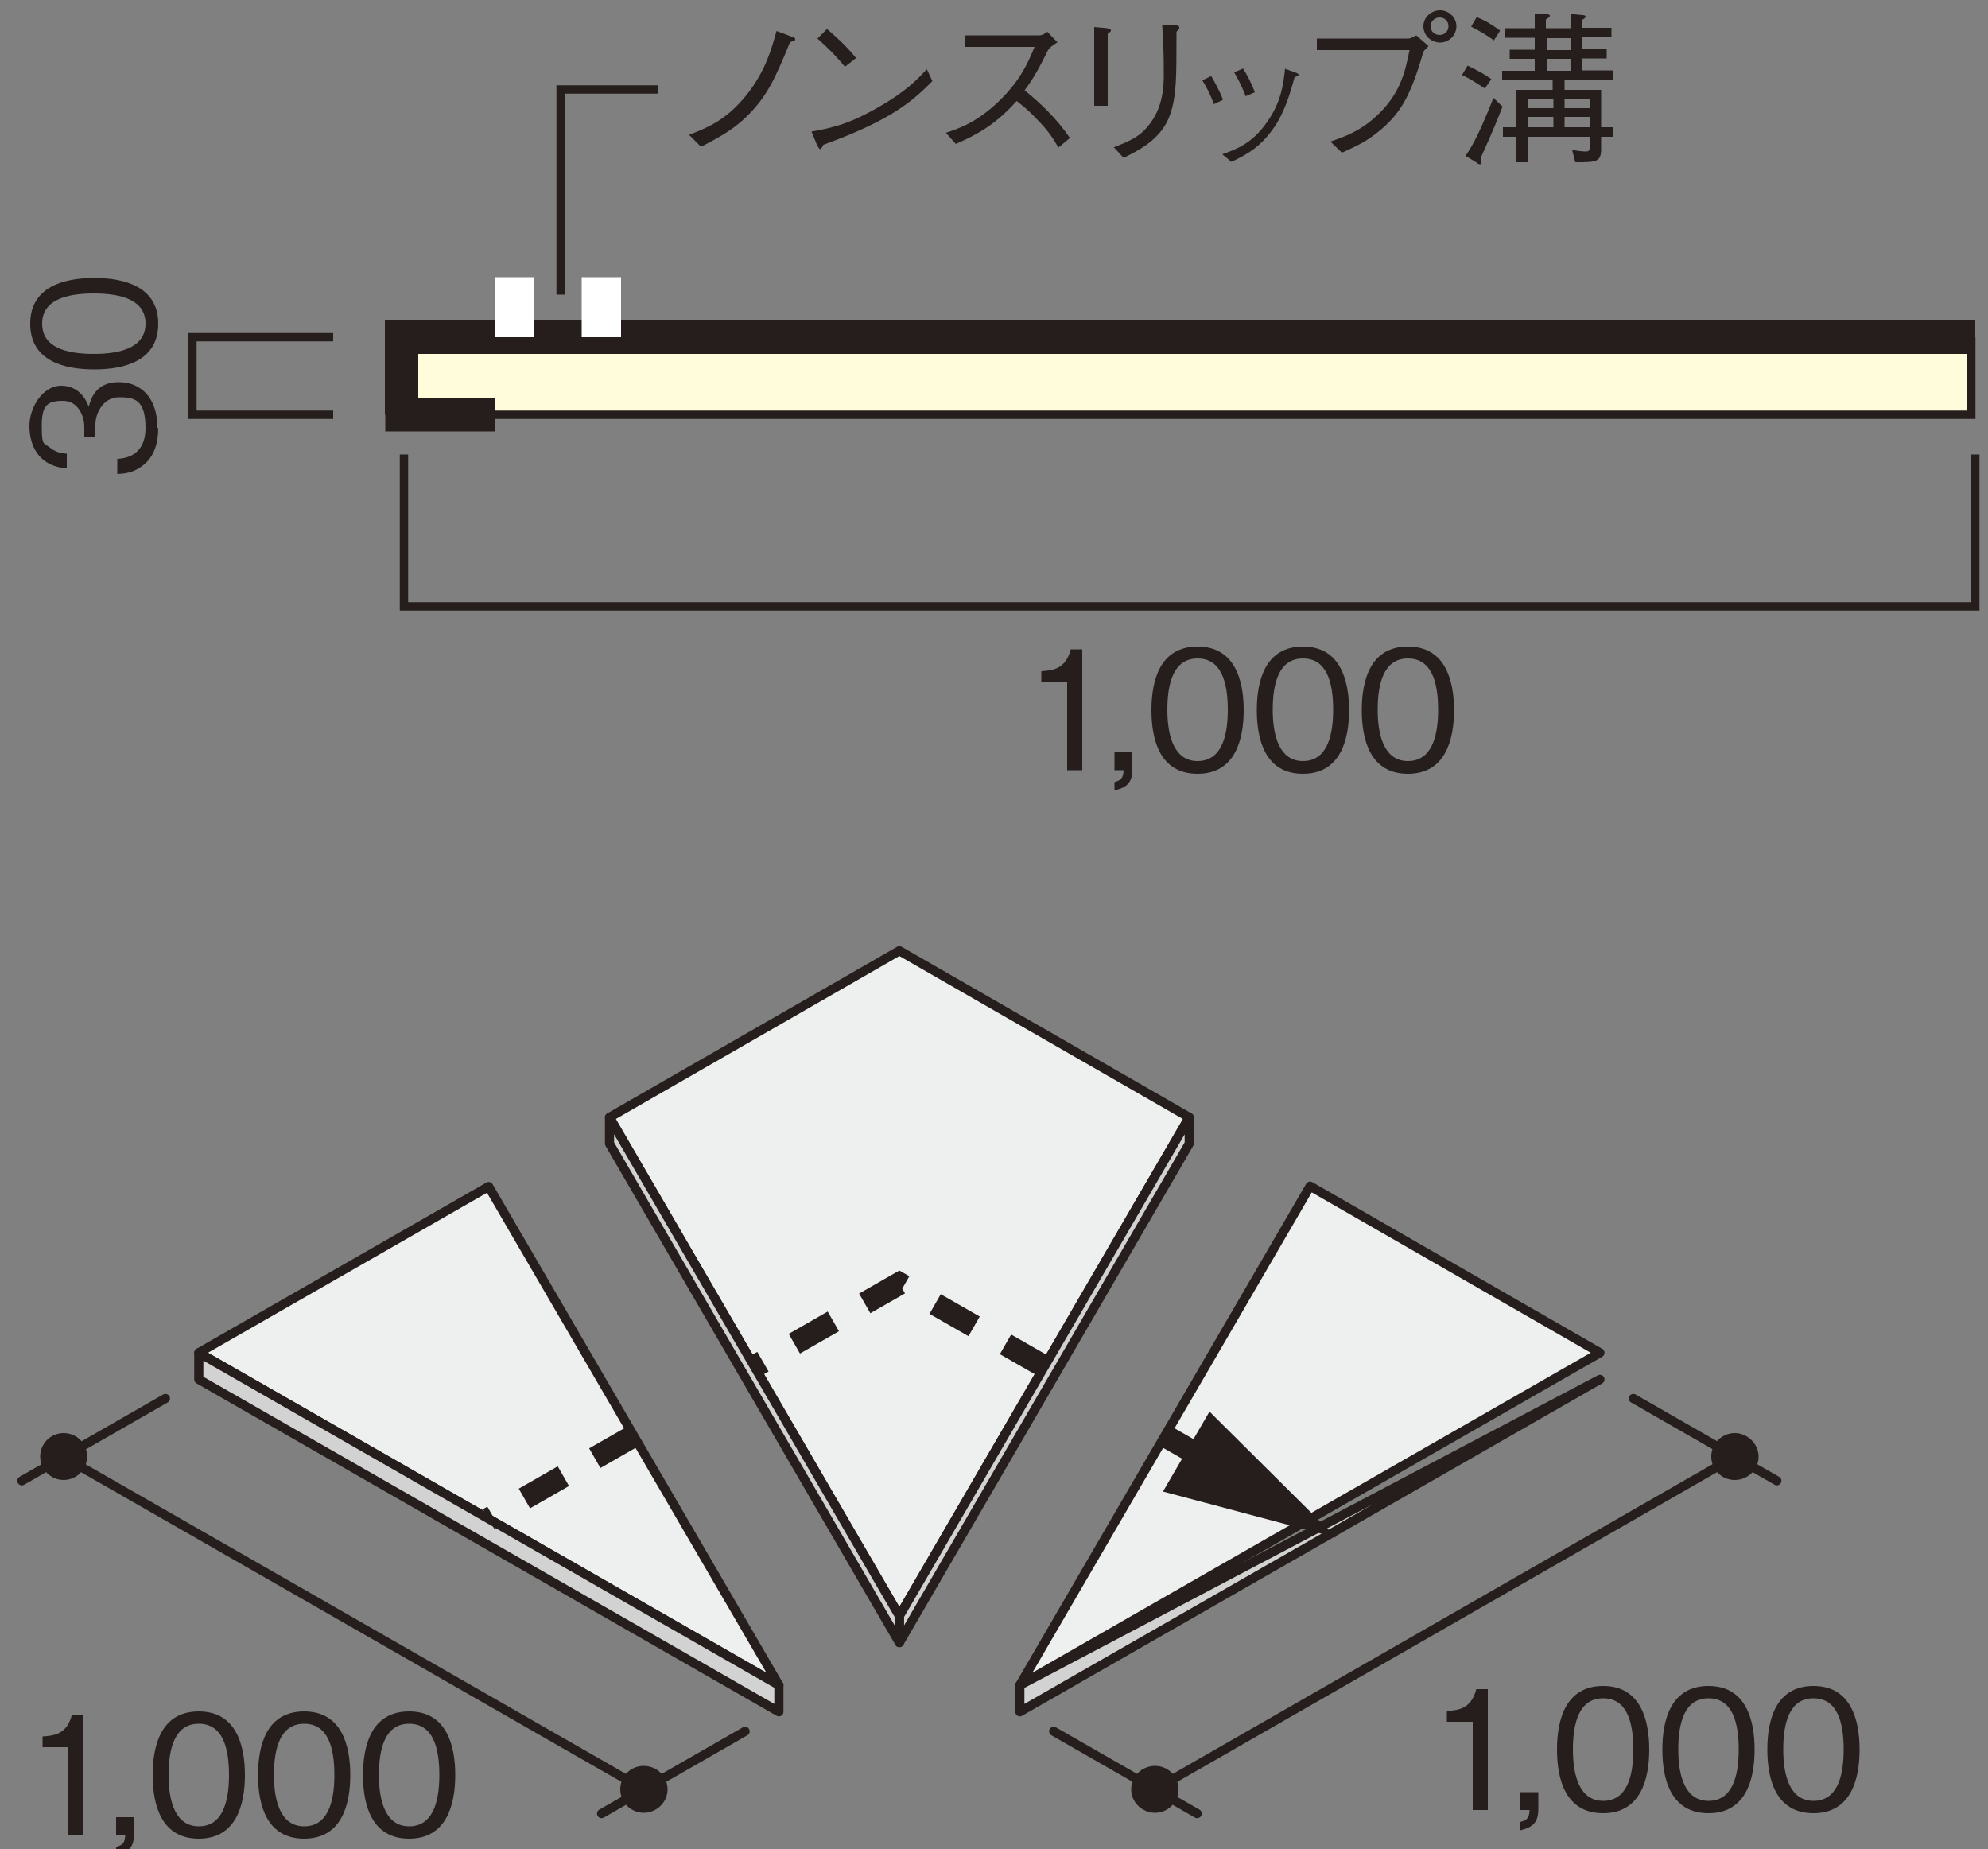 <?xml version="1.0" encoding="UTF-8"?>
<svg xmlns="http://www.w3.org/2000/svg" version="1.1" viewBox="0 0 500 465">
  <rect x="0" y="0" width="500" height="465" fill="#808080" stroke="none"/>
  <defs>
    <style>
      .cls-1 {
        stroke-width: 8.4px;
      }

      .cls-1, .cls-2, .cls-3, .cls-4 {
        fill: none;
        stroke: #251e1c;
      }

      .cls-5 {
        fill: #eeefef;
      }

      .cls-6 {
        fill: #fffcdb;
      }

      .cls-2 {
        stroke-dasharray: 11.3 9.1;
        stroke-width: 5.7px;
      }

      .cls-7 {
        fill: #251e1c;
      }

      .cls-8 {
        fill: #fff;
      }

      .cls-9 {
        fill: #d2d2d3;
      }

      .cls-3 {
        stroke-linecap: round;
        stroke-linejoin: round;
        stroke-width: 2.3px;
      }

      .cls-4 {
        stroke-width: 2.1px;
      }
    </style>
  </defs>
  <!-- Generator: Adobe Illustrator 28.7.3, SVG Export Plug-In . SVG Version: 1.2.0 Build 164)  -->
  <g>
    <g id="_レイヤー_1" data-name="レイヤー_1">
      <g>
        <rect class="cls-6" x="101" y="84.8" width="395.8" height="19.5"/>
        <polygon class="cls-6" points="101 84.8 101 104.3 496.8 84.8 101 84.8"/>
        <polyline class="cls-1" points="496.8 84.8 101 84.8 101 104.3"/>
        <rect class="cls-8" x="124.4" y="69.7" width="9.9" height="15.1"/>
        <rect class="cls-8" x="146.3" y="69.7" width="9.9" height="15.1"/>
        <polyline class="cls-4" points="101.6 104.3 495.8 104.3 495.8 84.8"/>
        <line class="cls-1" x1="124.6" y1="104.3" x2="96.9" y2="104.3"/>
        <polyline class="cls-4" points="496.8 114.3 496.8 152.5 101.6 152.5 101.6 114.3"/>
        <polyline class="cls-4" points="83.8 84.8 48.4 84.8 48.4 104.3 83.8 104.3"/>
        <g>
          <path class="cls-7" d="M268.4,193.7v-22.2h-6.5v-2.7c2.7-.2,6.1-.4,7.4-5.5h2.9v30.4h-3.9Z"/>
          <path class="cls-7" d="M280.3,198.9v-2.2c1.6-.5,2.2-.9,2.3-3h-2.3v-4.5h4.5v4.4c0,4-2.4,4.6-4.5,5.2Z"/>
          <path class="cls-7" d="M301.2,194.6c-9.4,0-11.6-8.4-11.6-16s2.2-16,11.6-16,11.6,8.5,11.6,16-2.2,16-11.6,16ZM301.2,165.6c-6,0-7.6,6.1-7.6,12.9s1.8,12.9,7.6,12.9,7.6-5.8,7.6-12.9-1.7-12.9-7.6-12.9Z"/>
          <path class="cls-7" d="M327.7,194.6c-9.4,0-11.6-8.4-11.6-16s2.2-16,11.6-16,11.6,8.5,11.6,16-2.2,16-11.6,16ZM327.7,165.6c-6,0-7.6,6.1-7.6,12.9s1.8,12.9,7.6,12.9,7.6-5.8,7.6-12.9-1.7-12.9-7.6-12.9Z"/>
          <path class="cls-7" d="M354.1,194.6c-9.4,0-11.6-8.4-11.6-16s2.2-16,11.6-16,11.6,8.5,11.6,16-2.2,16-11.6,16ZM354.1,165.6c-6,0-7.6,6.1-7.6,12.9s1.8,12.9,7.6,12.9,7.6-5.8,7.6-12.9-1.7-12.9-7.6-12.9Z"/>
        </g>
        <g>
          <path class="cls-7" d="M39.8,107.7c0,3.5-.9,7.3-4.2,9.6-2.3,1.7-4.5,1.8-6.1,1.9v-3.8c1.6-.1,7.1-.5,7.1-7.8s-3-7.7-6.7-7.7-5.9,3.7-5.9,6.9v3.2h-2.8v-2.7c0-2.3-1.3-6.5-5.4-6.5s-5.3,1.3-5.3,6.4.5,4.1,2.1,5.4c1.5,1.2,3,1.4,4.2,1.5v3.7c-7.4-.6-9.4-6.1-9.4-10.7s3.3-10.1,8-10.1,6.5,4,6.9,5.3c.5-1.7,1.6-6.2,7.5-6.2s9.8,4.2,9.8,11.5Z"/>
          <path class="cls-7" d="M39.8,81.4c0,9.3-8.4,11.5-16.1,11.5s-16.1-2.2-16.1-11.5,8.5-11.5,16.1-11.5,16.1,2.2,16.1,11.5ZM10.6,81.4c0,6,6.1,7.6,13,7.6s13-1.7,13-7.6-5.9-7.6-13-7.6-13,1.7-13,7.6Z"/>
        </g>
        <g>
          <path class="cls-7" d="M173.3,33.9c4.4-1.7,9.1-3.5,14.2-9.7,4.9-6,6.5-11.7,7.8-16.4l4,1.5c.2,0,.7.2.7.6s-.2.3-1.3.7c-3.8,9.3-5.8,13.6-10.7,18.5-2.8,2.7-5.2,4.5-11.7,7.8l-2.9-2.9Z"/>
          <path class="cls-7" d="M234.6,20.3c-4.7,4.7-9.8,9.7-27.5,16.1,0,0-.5,1.1-.8,1.1s-.5-.5-.8-1l-1.4-3.4c4.2-.8,8.7-1.5,16.4-5.9,7.3-4.1,10.2-7.2,12.6-9.8l1.4,3ZM212.5,16.8c-2.1-2.6-4.4-4.9-6.9-7.1l2.4-2.4c1.3,1.1,4.9,4.2,7.3,7.3l-2.8,2.2Z"/>
          <path class="cls-7" d="M266,10.6c-1.8,1.2-1.9,1.3-2.4,2-2.5,5-3.6,7-5.9,10.1,3.9,3.2,7.9,6.9,11.4,12l-2.9,2.4c-1.2-2-2.3-4-5.4-7.1-2.3-2.5-4-3.7-5.1-4.6-5.2,5.8-9.6,8.3-15.3,10.8l-2.5-2.8c3.6-1.2,7.9-2.7,13.5-8.1,5.5-5.4,7.3-9.9,8.8-13.5h-17.5v-2.9h18.7c.7,0,1.5-.5,2-.9l2.6,2.7Z"/>
          <path class="cls-7" d="M278.6,7.2c.3,0,.8.1.8.4s0,.3-.8.9v18.1h-3.4V6.8l3.3.3ZM280.2,37c4.8-1.8,6.7-3.1,8.3-5,2.4-2.8,4.2-6.5,4.2-13s-.1-6.8-.2-8c0-1.3,0-1.5-.2-4.8l3.4.2c.2,0,.9,0,.9.5s0,.2-.7,1.1c0,11.9,0,16-1.6,20.8-2.1,6.1-7.7,8.9-11.7,10.9l-2.5-2.7Z"/>
          <path class="cls-7" d="M304.6,19.1c.6,1,2,3.4,3,6l-2.3,1.1c-.9-2.6-2.1-4.7-2.9-6l2.3-1.1ZM307.4,38.8c3.6-1.3,7.5-2.7,11.2-8,3.6-5,4.2-9.7,4.6-13.5l2.2.8c1,.3,1.2.5,1.2.7s-.1.3-1,.6c-1.1,4.1-2.6,9-5.2,12.7-3.5,5.1-7.3,7-10.7,8.6l-2.4-2ZM312.6,17.2c.8,1.2,2.1,3.5,3,6l-2.3,1c-1-2.7-2.3-5-2.9-6l2.3-1Z"/>
          <path class="cls-7" d="M331.2,12.7v-3h23.1c.3,0,1-.3,1.9-.8l3.1,2.7c-1,1-1.2,1.1-1.4,1.7-3.2,11.2-5.9,15.5-11.2,19.8-2.6,2.1-4.5,3.2-9.2,5.3l-2.9-2.8c3.5-1.2,7.9-2.7,12.4-7.2,5.4-5.4,6.5-10.8,7.5-15.8h-23.3ZM358,6.6c0-2.3,2-4,4.2-4s4.1,1.8,4.1,4-1.8,4.1-4.1,4.1-4.2-1.8-4.2-4.1ZM364.3,6.6c0-1.3-1-2.2-2.2-2.2s-2.3.9-2.3,2.2,1,2.2,2.3,2.2,2.2-1,2.2-2.2Z"/>
          <path class="cls-7" d="M373.5,22.3c-1.8-1.2-3.9-2.6-5.8-3.4l1.4-2.4c2.1,1,4.2,2.1,6,3.4l-1.7,2.4ZM372.4,39.6c0,.3.2.7.2,1.2s0,.5-.4.5-.6-.2-.8-.4l-2.8-1.7c.8-1.2,2.1-3.1,4.1-7.6,1-2.3,2-4.6,2.9-7l2.3,2.2c-2.6,6.7-4.7,11.1-5.4,12.7ZM375.8,10.2c-2-1.4-3.6-2.4-5.8-3.5l1.4-2.4c2,.8,3.6,1.7,5.9,3.4l-1.6,2.5ZM393.5,20.2v2.4h9.2v9.4h2.9v2.4h-2.9v3.1c0,3.3-1.3,3.3-6.5,3.3l-.8-3.1c.6.1,2.3.4,3.4.4s1-.5,1-1.2v-2.5h-15.6v6.4h-2.9v-6.4h-3.3v-2.4h3.3v-9.4h9.2v-2.4h-12.7v-2.4h8.2v-3h-6.3v-2.3h6.3v-3h-7.5v-2.4h7.5v-3.7l3,.2c.5,0,.8.1.8.4s-.5.6-1,.9v2.2h6.2v-3.6l3,.3c.7,0,.8.3.8.4,0,.3-.6.7-.9.8v2h7.4v2.4h-7.4v3h6.2v2.3h-6.2v3h7.8v2.4h-12.3ZM390.7,24.8h-6.4v2.4h6.4v-2.4ZM390.7,29.4h-6.4v2.6h6.4v-2.6ZM395.2,9.6h-6.2v3h6.2v-3ZM395.2,14.8h-6.2v3h6.2v-3ZM399.9,24.8h-6.4v2.4h6.4v-2.4ZM399.9,29.4h-6.4v2.6h6.4v-2.6Z"/>
        </g>
        <polyline class="cls-4" points="141 74.1 141 22.5 165.4 22.5"/>
        <polygon class="cls-5" points="50 340.2 195.9 423.8 122.9 298.4 50 340.2"/>
        <polygon class="cls-3" points="50 340.2 195.9 423.8 122.9 298.4 50 340.2"/>
        <polygon class="cls-9" points="50 340.2 195.9 423.8 195.9 430.5 50 346.9 50 340.2"/>
        <polygon class="cls-3" points="50 340.2 195.9 423.8 195.9 430.5 50 346.9 50 340.2"/>
        <polygon class="cls-5" points="329.5 298.3 256.5 423.8 402.4 340.2 329.5 298.3"/>
        <polygon class="cls-3" points="329.5 298.3 256.5 423.8 402.4 340.2 329.5 298.3"/>
        <polygon class="cls-9" points="402.4 346.9 256.5 423.8 256.5 430.5 402.4 346.9"/>
        <polygon class="cls-3" points="402.4 346.9 256.5 423.8 256.5 430.5 402.4 346.9"/>
        <polygon class="cls-5" points="153.3 281 226.2 406.5 299.1 281 226.2 239.1 153.3 281"/>
        <polygon class="cls-3" points="226.2 239.1 153.3 281 226.2 406.4 299.1 281 226.2 239.1"/>
        <polygon class="cls-9" points="226.2 406.4 299.1 281 299.1 287.6 226.2 413.1 226.2 406.4"/>
        <polygon class="cls-3" points="226.2 406.4 299.1 281 299.1 287.6 226.2 413.1 226.2 406.4"/>
        <polygon class="cls-9" points="226.2 406.4 153.3 281 153.3 287.6 226.2 413.1 226.2 406.4"/>
        <polygon class="cls-3" points="226.2 406.4 153.3 281 153.3 287.6 226.2 413.1 226.2 406.4"/>
        <path class="cls-2" d="M318.1,375.5l-25.1-14.4M159.4,361.1l-36.5,20.9M262.7,343.7l-36.5-20.9-36.5,20.9"/>
        <path class="cls-3" d="M290.5,450l145.9-83.7M446.9,372.4l-36.1-20.7M301.1,456.1l-36.1-20.7"/>
        <path class="cls-7" d="M296.4,450c0,3.3-2.7,5.9-5.9,5.9s-6-2.6-6-5.9,2.7-5.9,6-5.9,5.9,2.6,5.9,5.9"/>
        <path class="cls-7" d="M442.3,366.3c0,3.3-2.7,5.9-6,5.9s-5.9-2.6-5.9-5.9,2.7-5.9,5.9-5.9,6,2.7,6,5.9"/>
        <g>
          <path class="cls-7" d="M370.4,455.2v-22.2h-6.5v-2.7c2.7-.2,6.1-.4,7.4-5.5h2.9v30.4h-3.9Z"/>
          <path class="cls-7" d="M382.4,460.4v-2.2c1.6-.5,2.2-.9,2.3-3h-2.3v-4.5h4.5v4.4c0,4-2.4,4.6-4.5,5.2Z"/>
          <path class="cls-7" d="M403.2,456c-9.4,0-11.6-8.4-11.6-16s2.2-16,11.6-16,11.6,8.5,11.6,16-2.2,16-11.6,16ZM403.2,427.1c-6,0-7.6,6.1-7.6,12.9s1.8,12.9,7.6,12.9,7.6-5.8,7.6-12.9-1.7-12.9-7.6-12.9Z"/>
          <path class="cls-7" d="M429.7,456c-9.4,0-11.6-8.4-11.6-16s2.2-16,11.6-16,11.6,8.5,11.6,16-2.2,16-11.6,16ZM429.7,427.1c-6,0-7.6,6.1-7.6,12.9s1.8,12.9,7.6,12.9,7.6-5.8,7.6-12.9-1.7-12.9-7.6-12.9Z"/>
          <path class="cls-7" d="M456.1,456c-9.4,0-11.6-8.4-11.6-16s2.2-16,11.6-16,11.6,8.5,11.6,16-2.2,16-11.6,16ZM456.1,427.1c-6,0-7.6,6.1-7.6,12.9s1.8,12.9,7.6,12.9,7.6-5.8,7.6-12.9-1.7-12.9-7.6-12.9Z"/>
        </g>
        <path class="cls-3" d="M161.9,450L16,366.4M5.5,372.4l36.1-20.7M151.3,456.1l36.1-20.7"/>
        <path class="cls-7" d="M156,450c0,3.3,2.7,5.9,5.9,5.9s6-2.6,6-5.9-2.7-5.9-6-5.9-5.9,2.6-5.9,5.9"/>
        <path class="cls-7" d="M10.1,366.3c0,3.3,2.7,5.9,5.9,5.9s5.9-2.6,5.9-5.9-2.6-5.9-5.9-5.9-5.9,2.7-5.9,5.9"/>
        <g>
          <path class="cls-7" d="M17.2,461.6v-22.2h-6.5v-2.7c2.7-.2,6.1-.4,7.4-5.5h2.9v30.4h-3.9Z"/>
          <path class="cls-7" d="M29.2,466.7v-2.2c1.6-.5,2.2-.9,2.3-3h-2.3v-4.5h4.5v4.4c0,4-2.4,4.6-4.5,5.2Z"/>
          <path class="cls-7" d="M50,462.4c-9.4,0-11.6-8.4-11.6-16s2.2-16,11.6-16,11.6,8.5,11.6,16-2.2,16-11.6,16ZM50,433.5c-6,0-7.6,6.1-7.6,12.9s1.8,12.9,7.6,12.9,7.6-5.8,7.6-12.9-1.7-12.9-7.6-12.9Z"/>
          <path class="cls-7" d="M76.5,462.4c-9.4,0-11.6-8.4-11.6-16s2.2-16,11.6-16,11.6,8.5,11.6,16-2.2,16-11.6,16ZM76.5,433.5c-6,0-7.6,6.1-7.6,12.9s1.8,12.9,7.6,12.9,7.6-5.8,7.6-12.9-1.7-12.9-7.6-12.9Z"/>
          <path class="cls-7" d="M102.9,462.4c-9.4,0-11.6-8.4-11.6-16s2.2-16,11.6-16,11.6,8.5,11.6,16-2.2,16-11.6,16ZM102.9,433.5c-6,0-7.6,6.1-7.6,12.9s1.8,12.9,7.6,12.9,7.6-5.8,7.6-12.9-1.7-12.9-7.6-12.9Z"/>
        </g>
        <polygon class="cls-7" points="304.2 355 336.1 386.7 292.5 375.1 304.2 355"/>
      </g>
    </g>
  </g>
</svg>
